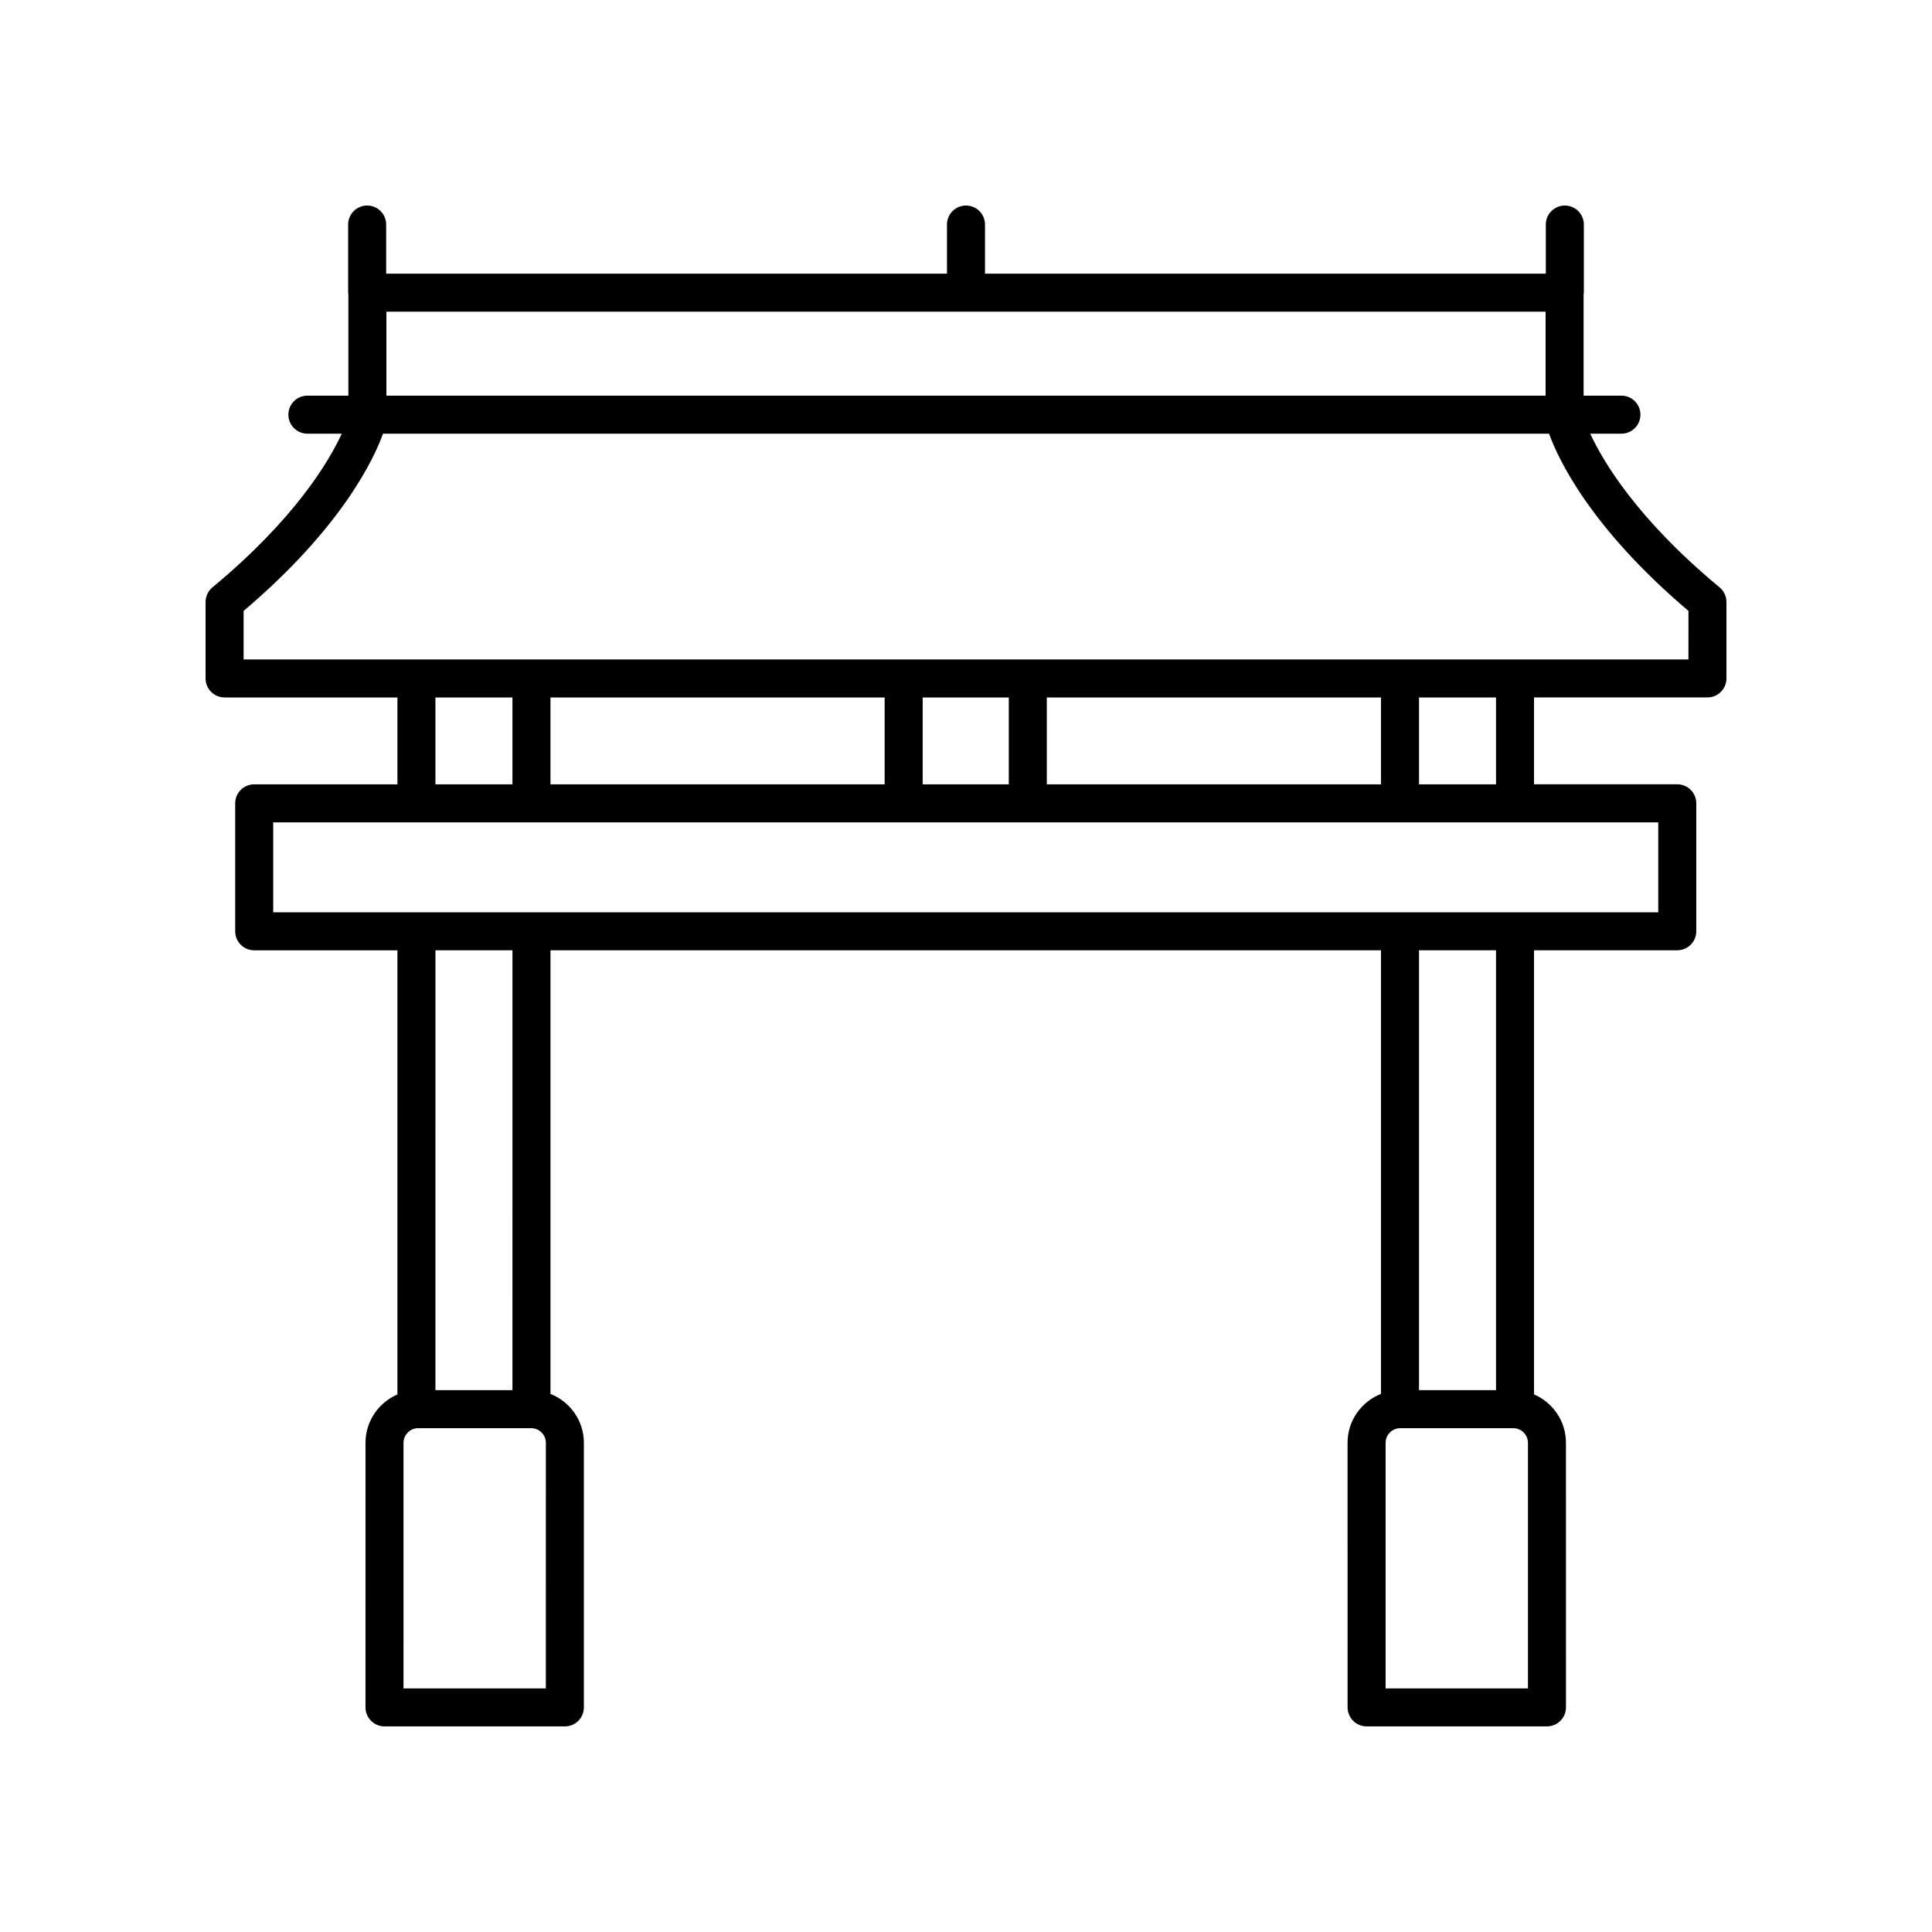 <?xml version="1.0" encoding="UTF-8"?>
<!-- Uploaded to: ICON Repo, www.svgrepo.com, Generator: ICON Repo Mixer Tools -->
<svg fill="#000000" width="800px" height="800px" version="1.1" viewBox="144 144 512 512" xmlns="http://www.w3.org/2000/svg">
 <path d="m565.42 258.93h8.273c2.785 0 5.039-2.254 5.039-5.039 0-2.781-2.254-5.039-5.039-5.039h-10.023v-26.973c0.008-0.109 0.066-0.203 0.066-0.316v-18.055c0-2.781-2.254-5.039-5.039-5.039-2.785 0-5.039 2.254-5.039 5.039v13.016h-148.62v-13.016c0-2.781-2.254-5.039-5.039-5.039s-5.039 2.254-5.039 5.039v13.016h-148.62v-13.016c0-2.781-2.254-5.039-5.039-5.039s-5.039 2.254-5.039 5.039v18.055c0 0.113 0.055 0.207 0.062 0.316l0.004 26.973h-10.863c-2.785 0-5.039 2.254-5.039 5.039 0 2.781 2.254 5.039 5.039 5.039h9.109c-3.426 7.402-12.441 22.633-34.273 40.73-1.152 0.953-1.82 2.375-1.82 3.879v20.254c0 2.781 2.254 5.039 5.039 5.039h45.805v23.023h-37.957c-2.785 0-5.039 2.254-5.039 5.039v33.91c0 2.781 2.254 5.039 5.039 5.039h37.957v117.7c-4.969 2.141-8.461 7.078-8.461 12.82l-0.004 70.113c0 2.781 2.254 5.039 5.039 5.039h47.797c2.785 0 5.039-2.254 5.039-5.039v-70.117c0-5.891-3.68-10.914-8.852-12.957v-117.57h220.09v117.56c-5.172 2.047-8.852 7.07-8.852 12.957l0.004 70.121c0 2.781 2.254 5.039 5.039 5.039h47.797c2.785 0 5.039-2.254 5.039-5.039l-0.004-70.117c0-5.746-3.492-10.684-8.461-12.82v-117.7h37.957c2.785 0 5.039-2.254 5.039-5.039v-33.91c0-2.781-2.254-5.039-5.039-5.039h-37.957v-23.02h45.953c2.785 0 5.039-2.254 5.039-5.039v-20.254c0-1.5-0.668-2.922-1.824-3.879-21.848-18.109-30.859-33.348-34.277-40.73zm-319.02-32.328h307.2v22.25h-307.2zm12.992 102.23h20.41v23.023h-20.41zm162.02 23.023v-23.023h88.559v23.023zm-10.074 0h-22.82v-23.023h22.82zm-32.898 0h-88.559v-23.023h88.559zm-89.785 239.59h-37.723l0.004-65.078c0-2.141 1.742-3.883 3.887-3.883h29.949c2.144 0 3.887 1.742 3.887 3.883zm-8.852-79.035h-20.41l0.004-116.57h20.41zm269.12 79.035h-37.723v-65.078c0-2.141 1.742-3.883 3.887-3.883h29.949c2.144 0 3.887 1.742 3.887 3.883zm-8.461-79.035h-20.41v-116.57h20.41zm42.992-126.64h-367.05v-23.832h367.05zm-42.992-33.906h-20.41v-23.023h20.41zm50.988-33.102h-382.89v-12.867c26.25-22.258 34.641-40.566 36.941-46.957h309.02c2.297 6.391 10.688 24.699 36.938 46.961z"/>
</svg>
